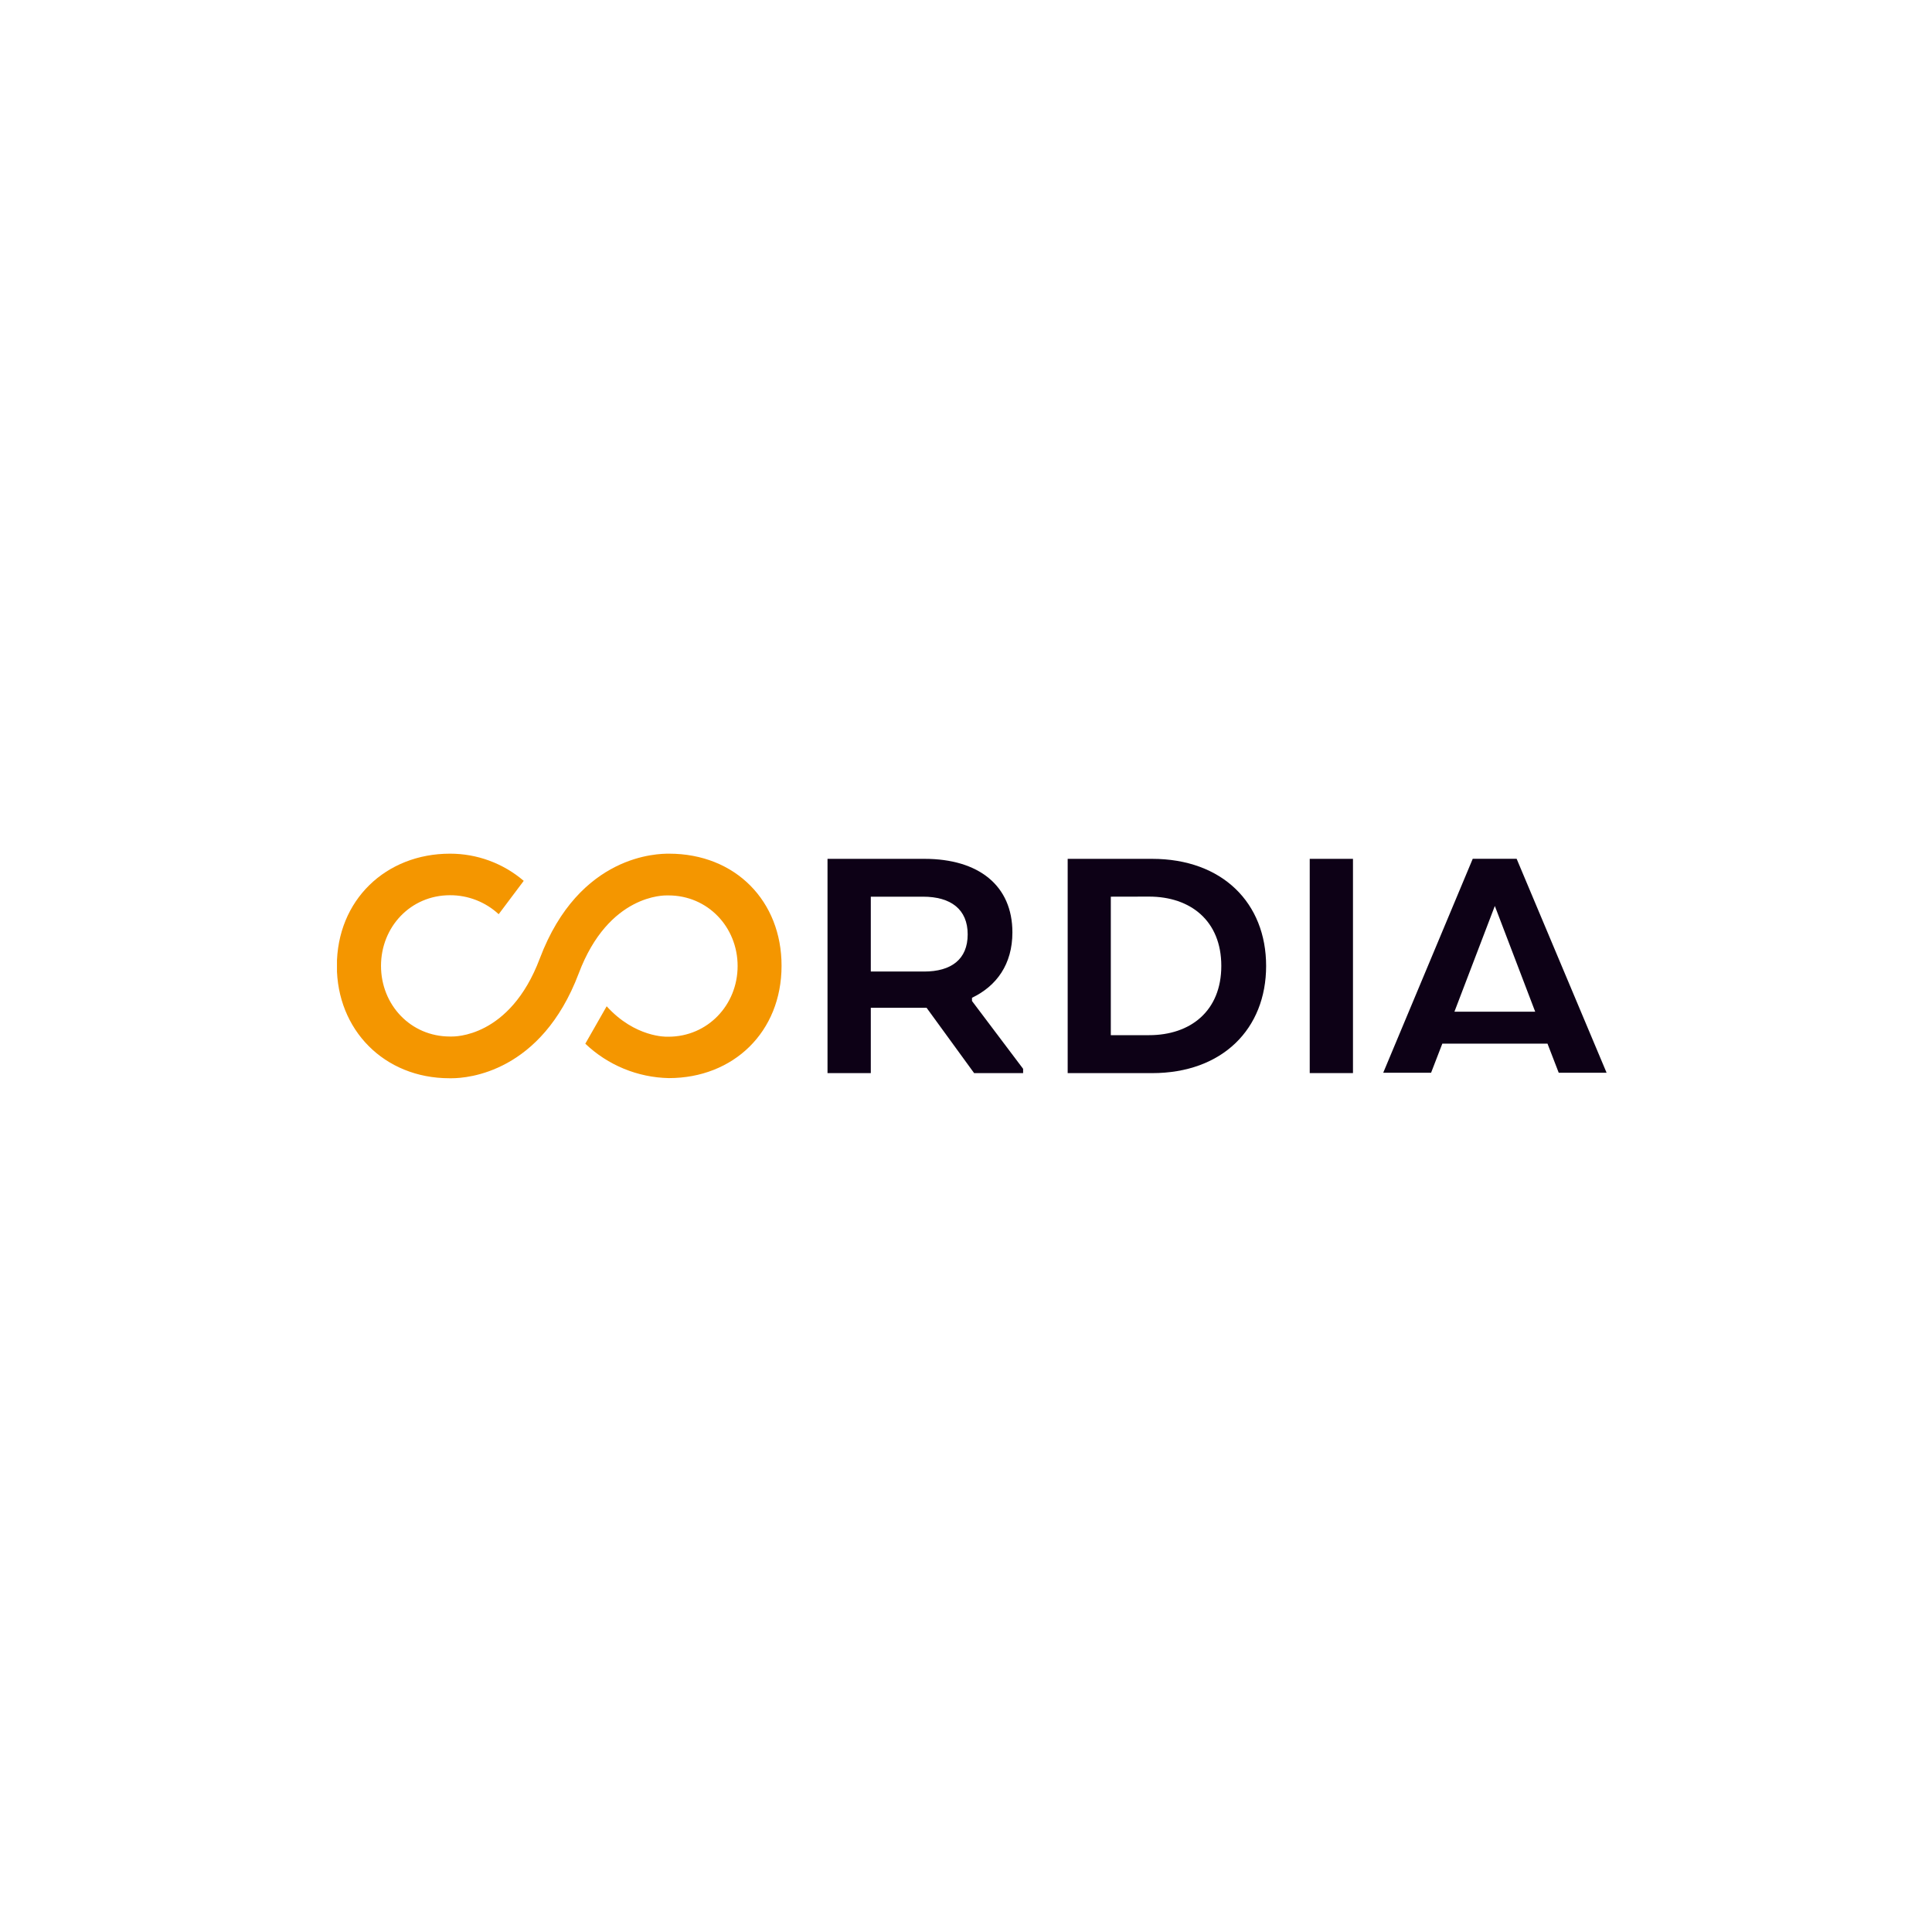 <svg width="172" height="172" viewBox="0 0 172 172" fill="none" xmlns="http://www.w3.org/2000/svg">
<g clip-path="url(#clip0_1801_5514)">
<path d="M135.022 76.457H131.112L123.144 95.504H127.405L128.406 92.911H137.768L138.769 95.504H143.03L135.022 76.457ZM129.483 90.069L133.08 80.655L136.674 90.069H129.483Z" fill="#0D0116"/>
<path d="M73.671 76.46H82.3C87.138 76.46 90.131 78.846 90.131 83.008C90.131 85.84 88.729 87.779 86.534 88.829V89.116L91.085 95.154V95.537H86.724L82.49 89.719H77.525V95.537H73.671V76.46ZM82.173 79.829H77.525V86.493H82.266C84.685 86.493 86.15 85.41 86.15 83.184C86.15 80.958 84.655 79.829 82.173 79.829Z" fill="#0D0116"/>
<path d="M102.563 95.537H95.052V76.46H102.563C108.836 76.46 112.719 80.402 112.719 85.997C112.719 91.591 108.836 95.537 102.563 95.537ZM98.892 79.829V92.158H102.299C105.993 92.158 108.729 89.999 108.729 85.99C108.729 81.981 105.993 79.822 102.299 79.822L98.892 79.829Z" fill="#0D0116"/>
<path d="M120.451 76.46H116.601V95.534H120.451V76.46Z" fill="#0D0116"/>
<path d="M59.559 76C58.651 76 51.584 76 48.057 85.33C45.388 92.421 40.383 92.278 40.196 92.278H40.059C36.556 92.278 33.92 89.456 33.92 85.987C33.92 82.518 36.556 79.699 40.059 79.699C41.667 79.692 43.218 80.296 44.397 81.388L46.626 78.419C44.797 76.854 42.468 75.996 40.059 76C34.35 76 29.989 80.132 29.989 85.997C29.989 91.662 34.184 95.993 40.016 95.993H40.206C41.644 95.993 48.178 95.49 51.521 86.663C54.19 79.572 59.195 79.719 59.382 79.716H59.509C63.012 79.716 65.668 82.538 65.668 86.003C65.668 89.469 62.999 92.295 59.509 92.295H59.382C59.352 92.295 56.539 92.381 54.01 89.585L52.108 92.918C54.116 94.832 56.77 95.925 59.546 95.98C65.288 95.98 69.579 91.878 69.579 85.983C69.589 80.242 65.492 76 59.559 76Z" fill="#F49600"/>
</g>
<defs>
<clipPath id="clip0_1801_5514">
<rect width="113" height="20" fill="white" transform="translate(30 76)"/>
</clipPath>
</defs>
</svg>
